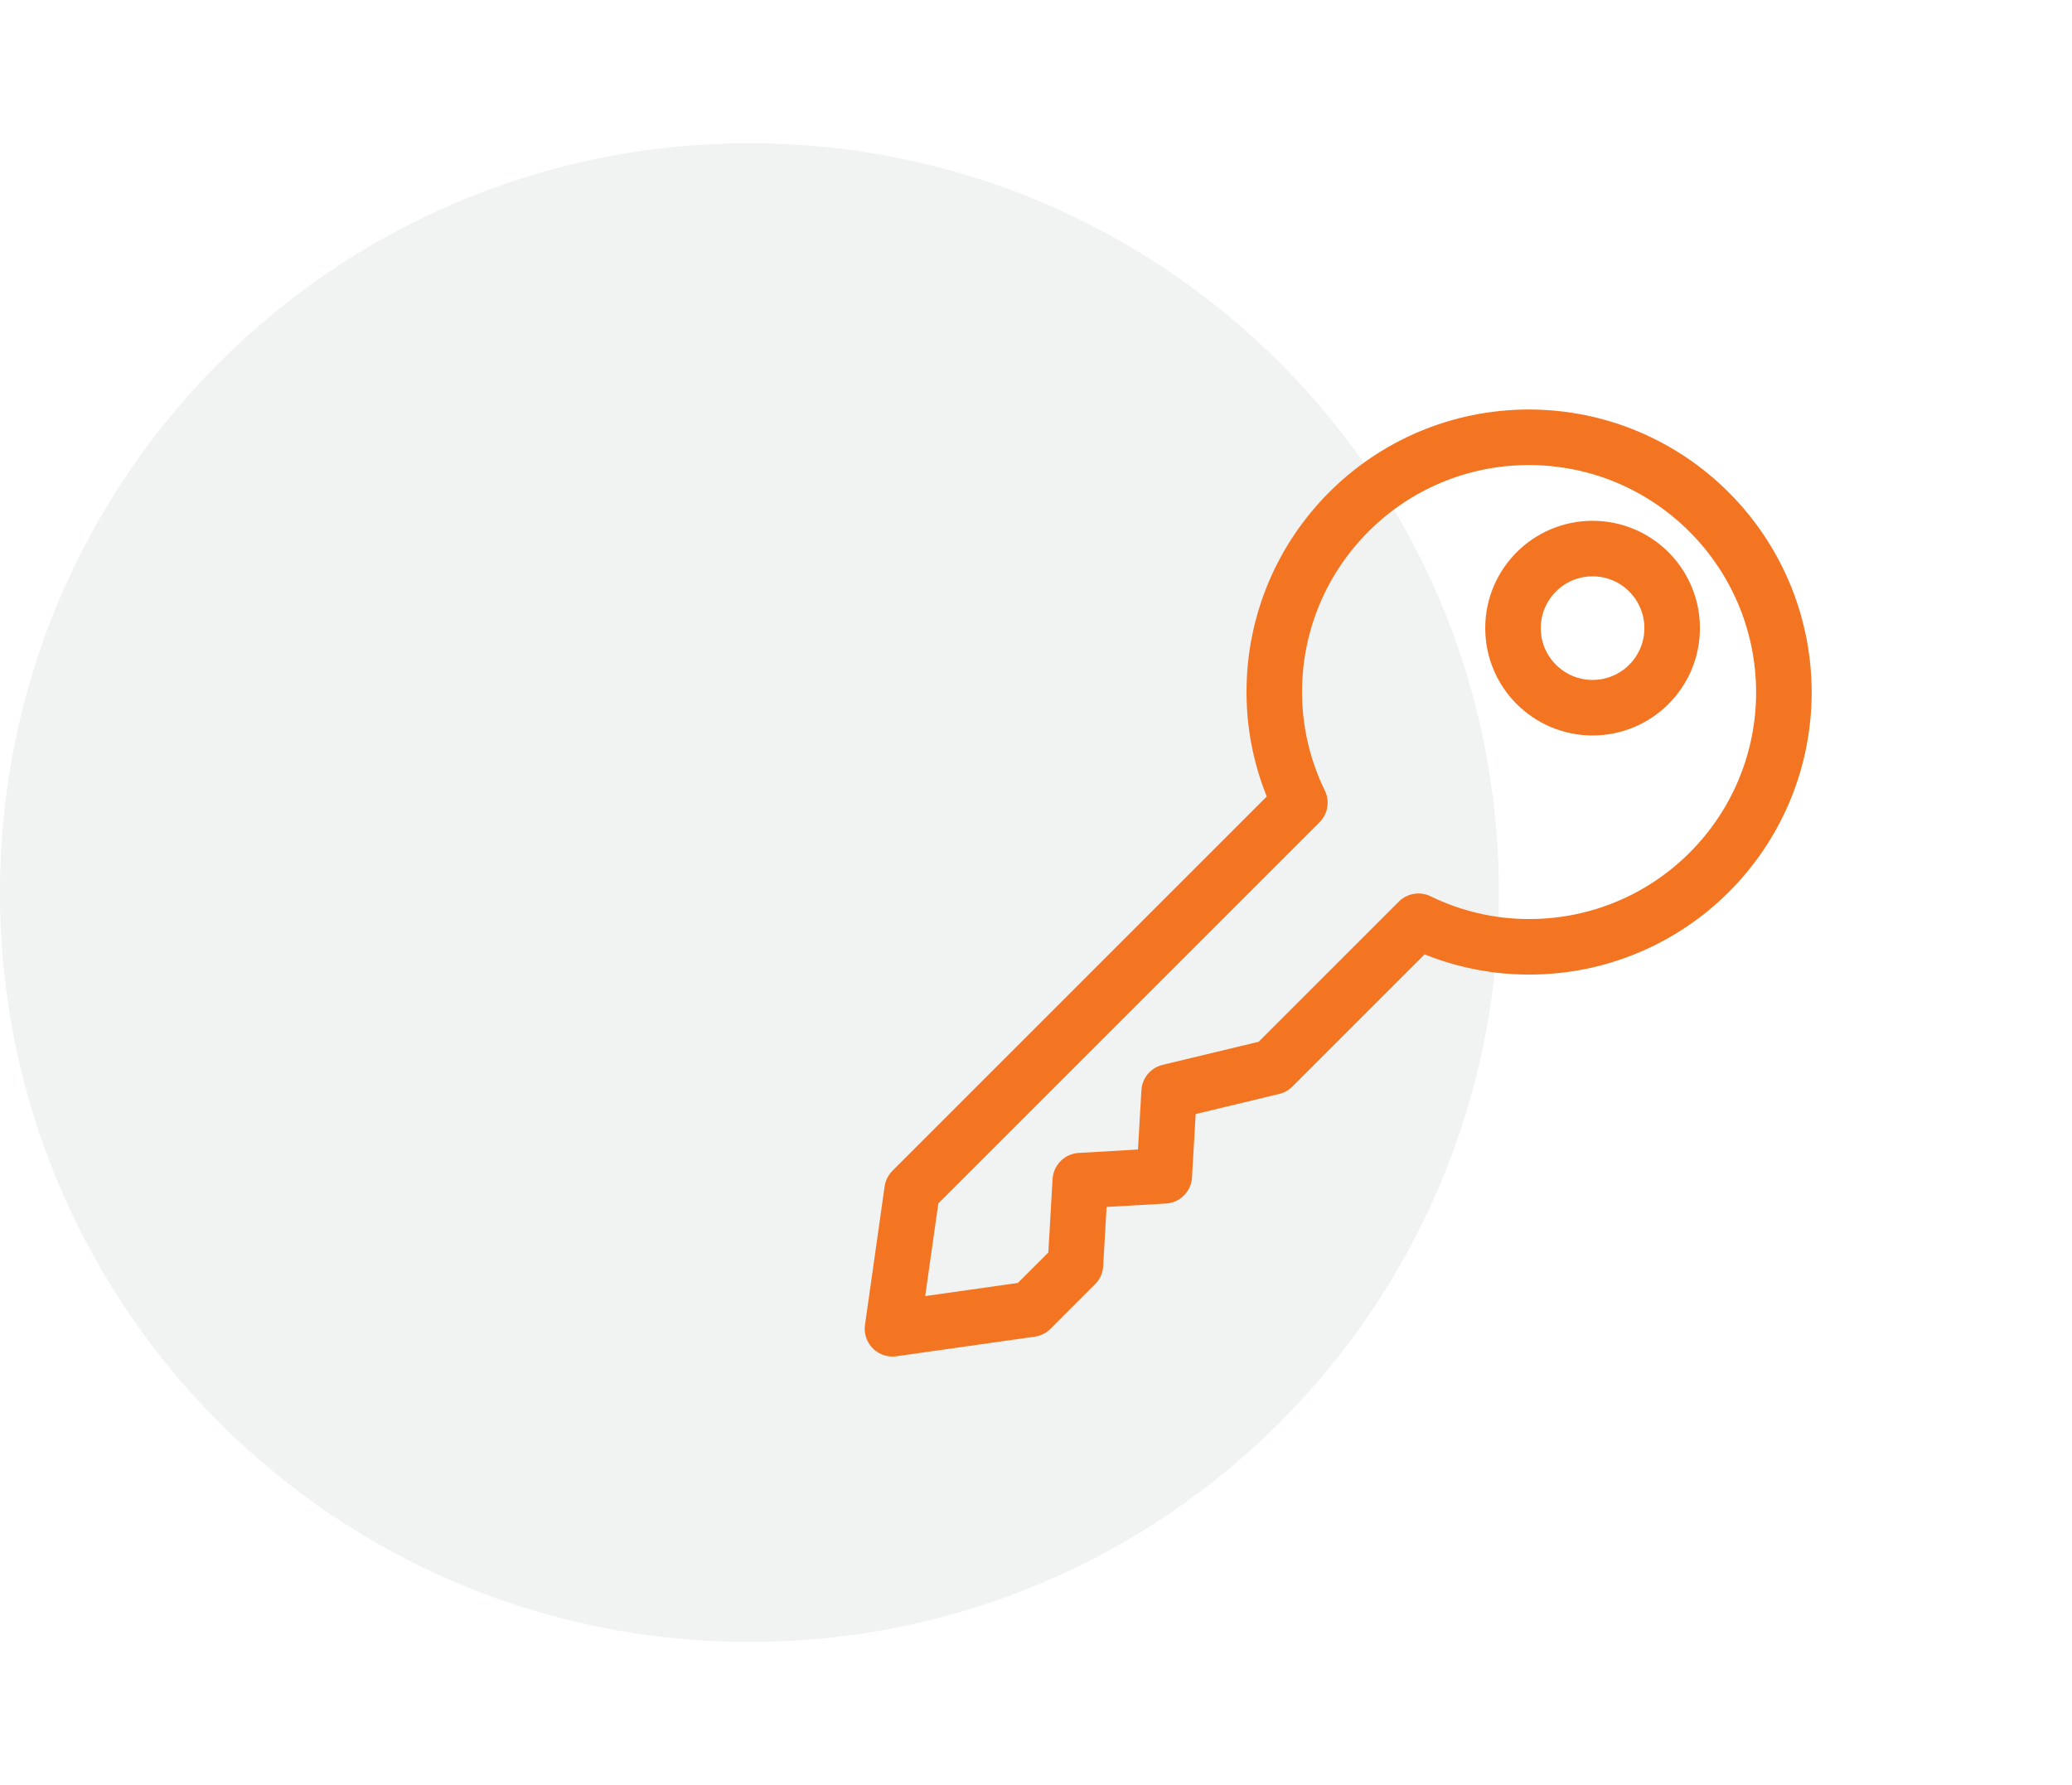 <?xml version="1.0" encoding="UTF-8"?><svg id="a" xmlns="http://www.w3.org/2000/svg" viewBox="0 0 94 81"><defs><style>.e{opacity:.06;}.f{fill:none;stroke:#f37521;stroke-linejoin:round;stroke-width:2.52px;}.g{fill:#0a1b2a;fill-rule:evenodd;}</style></defs><g id="b" class="e"><g id="c"><path id="d" class="g" d="M34,6.5h0c18.8,0,34,15.2,34,34h0c0,18.8-15.2,34-34,34h0C15.2,74.5,0,59.3,0,40.5H0C0,21.7,15.2,6.5,34,6.5h0Z"/></g></g><g><path class="f" d="M69.37,19.84c-6.39,0-11.56,5.17-11.56,11.56,0,1.8,.42,3.5,1.16,5.02l-9.52,9.52-8.07,8.07-.89,6.28,6.28-.89,2.02-2.02,.22-3.81,3.81-.22,.22-3.81,4.7-1.13,2.91-2.91,2.91-2.91,.79-.79c1.52,.74,3.22,1.16,5.02,1.16,6.39,0,11.56-5.17,11.56-11.56-.02-6.39-5.19-11.56-11.58-11.56Z"/><circle class="f" cx="72.25" cy="28.5" r="3.61"/></g></svg>